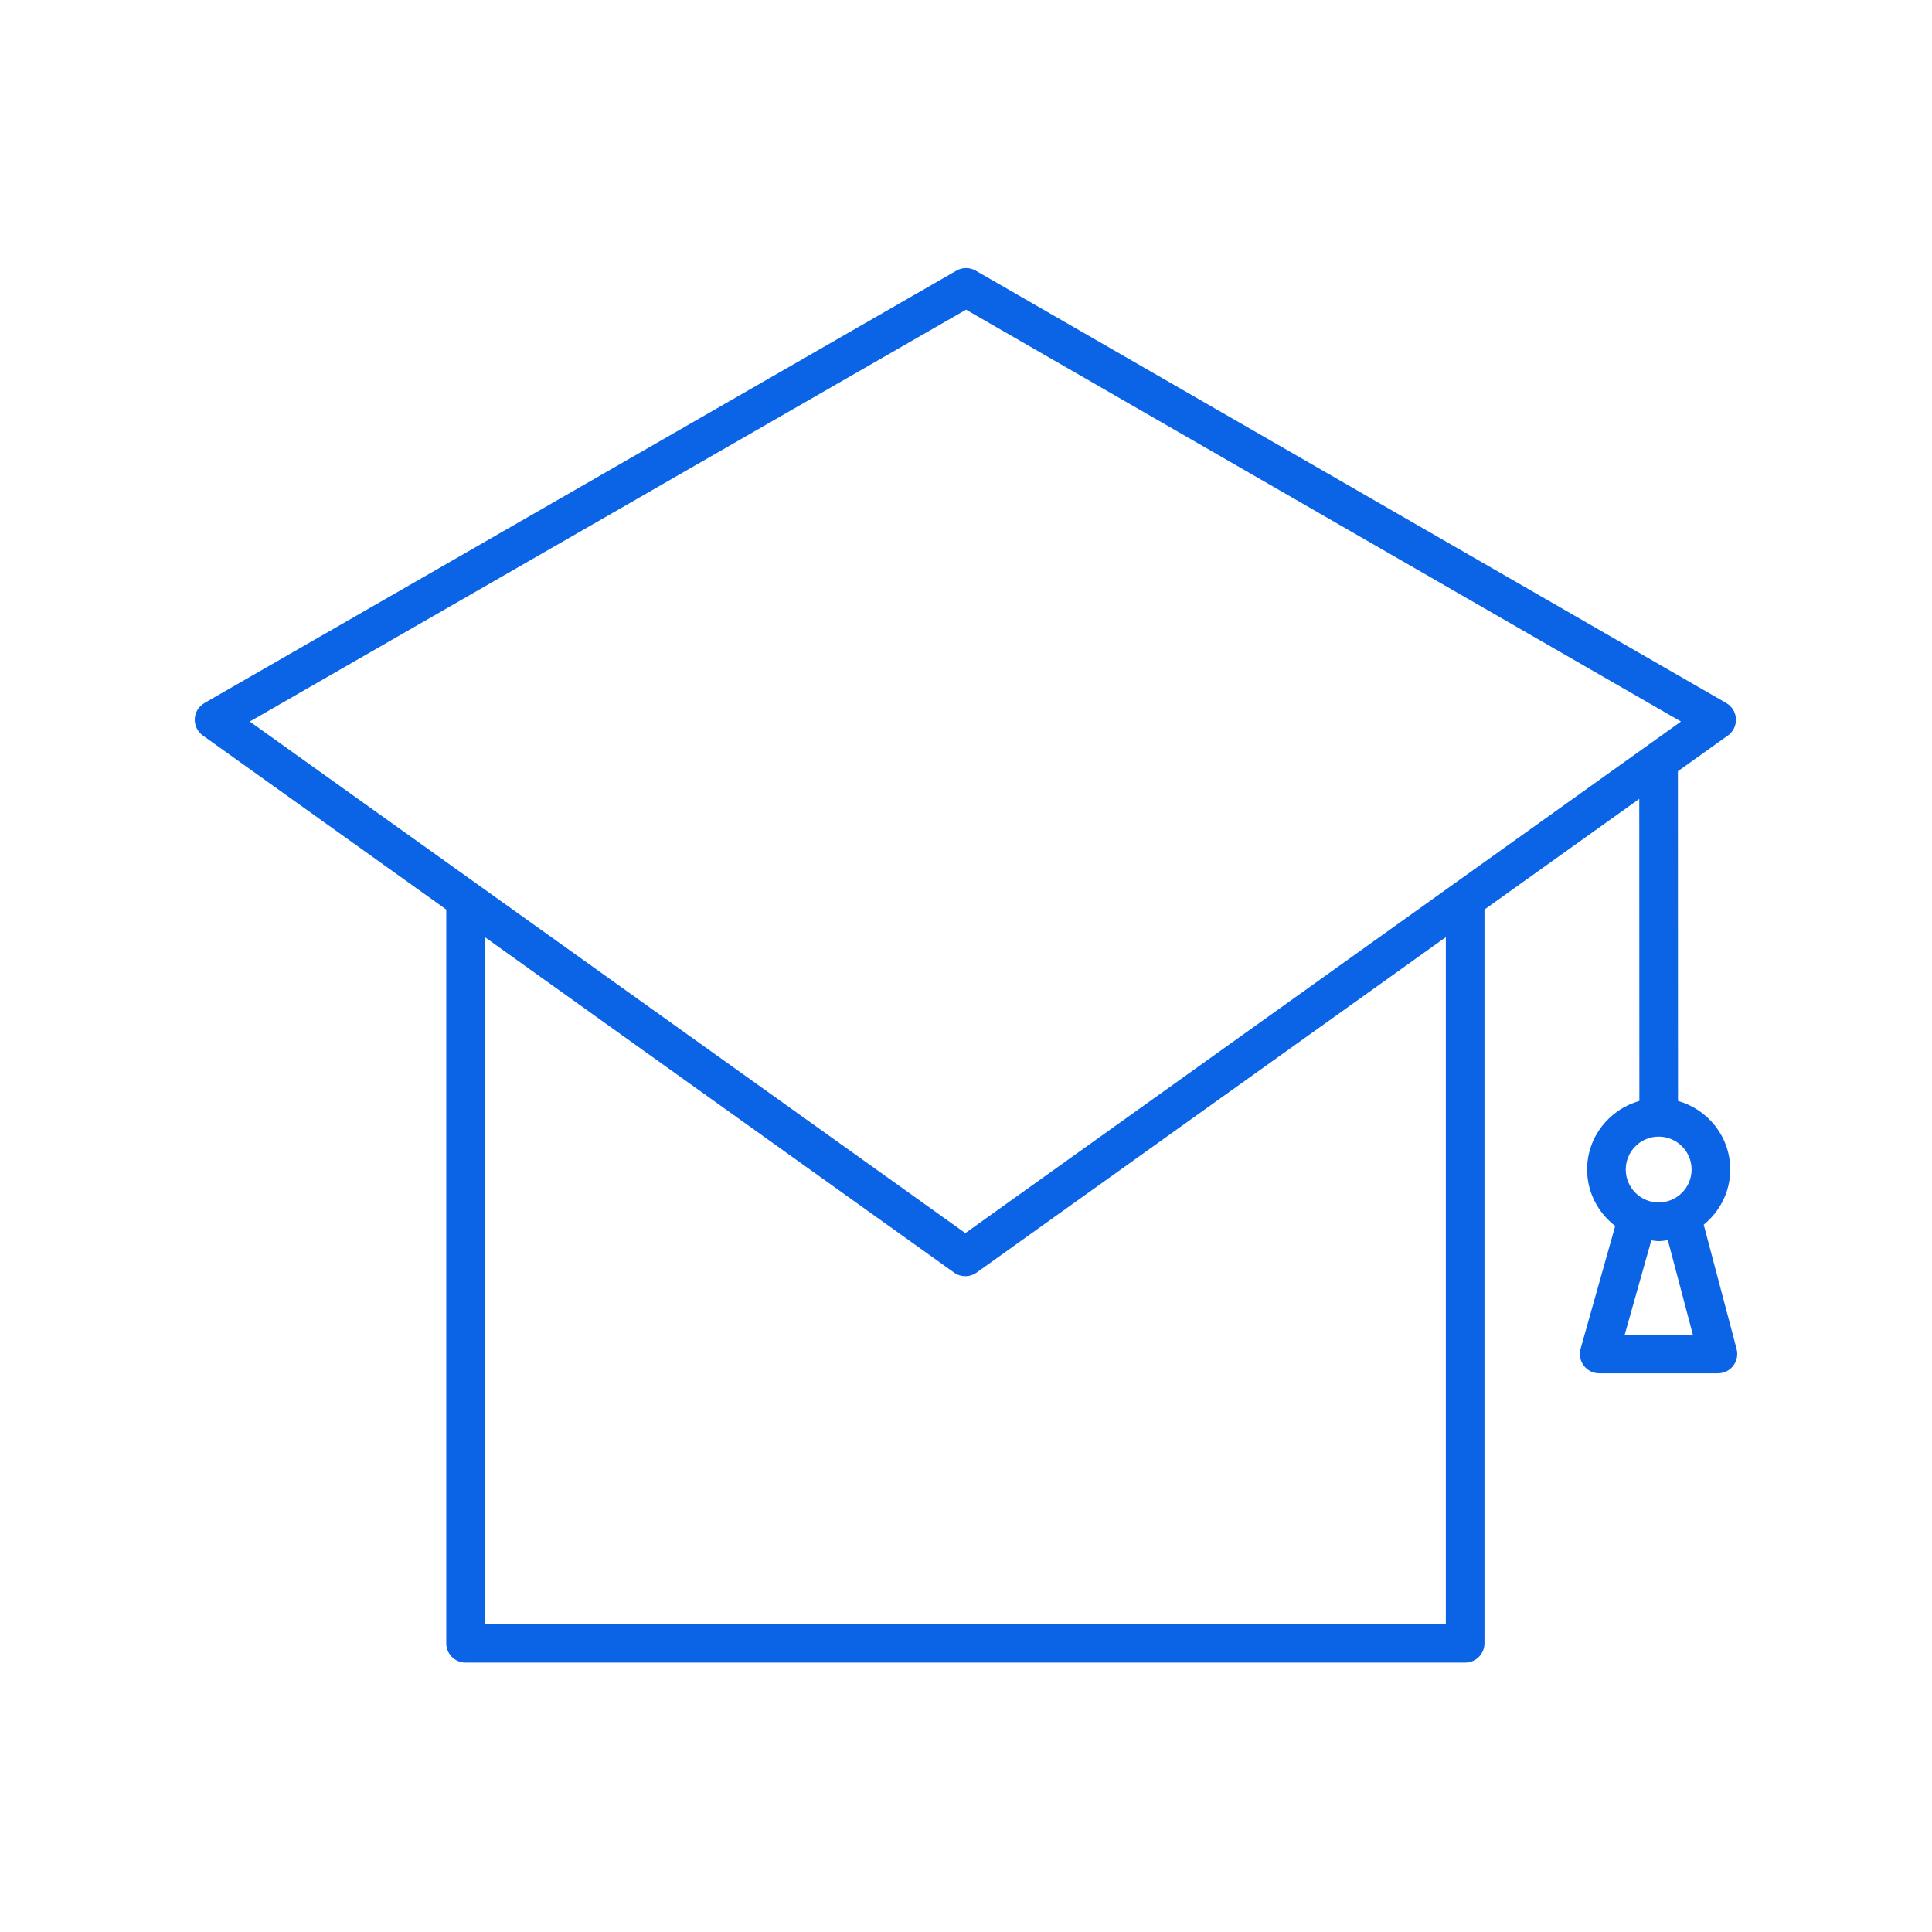 <svg id="Layer_1" enable-background="new 0 0 100 100" height="300" viewBox="0 0 100 100" width="300" xmlns="http://www.w3.org/2000/svg" version="1.1" xmlns:xlink="http://www.w3.org/1999/xlink" xmlns:svgjs="http://svgjs.dev/svgjs"><g width="100%" height="100%" transform="matrix(1,0,0,1,0,0)"><path d="m89.887 69.827-1.703-6.438c.831-.68 1.373-1.7 1.373-2.854 0-1.694-1.149-3.11-2.704-3.55l-.006-17.065 2.588-1.85c.276-.198.434-.522.417-.862s-.205-.648-.5-.818l-38.85-22.381c-.309-.178-.688-.178-.997 0l-38.923 22.38c-.295.169-.484.478-.501.817s.141.665.417.863l12.6 9.008v37.979c0 .552.447 1 1 1h51.738c.553 0 1-.448 1-1v-37.979l8.012-5.727.005 15.636c-1.555.439-2.704 1.856-2.704 3.549 0 1.192.576 2.244 1.454 2.921l-1.792 6.355c-.085.301-.023.625.166.875.188.25.483.396.797.396h6.146c.311 0 .604-.144.792-.39.189-.245.254-.565.175-.865zm-39.884-53.798 37.004 21.318-37.041 26.479-37.038-26.479zm24.833 68.026h-49.738v-35.549l24.286 17.363c.175.125.378.187.582.187s.407-.062.582-.187l24.288-17.363zm11.017-25.224c.939 0 1.704.765 1.704 1.704s-.765 1.704-1.704 1.704-1.704-.765-1.704-1.704.764-1.704 1.704-1.704zm-1.758 10.252 1.377-4.882c.127.013.25.039.381.039.162 0 .317-.028.475-.048l1.294 4.892h-3.527z" fill="#0b63e5" fill-opacity="1" data-original-color="#000000ff" stroke="none" stroke-opacity="1"/></g></svg>